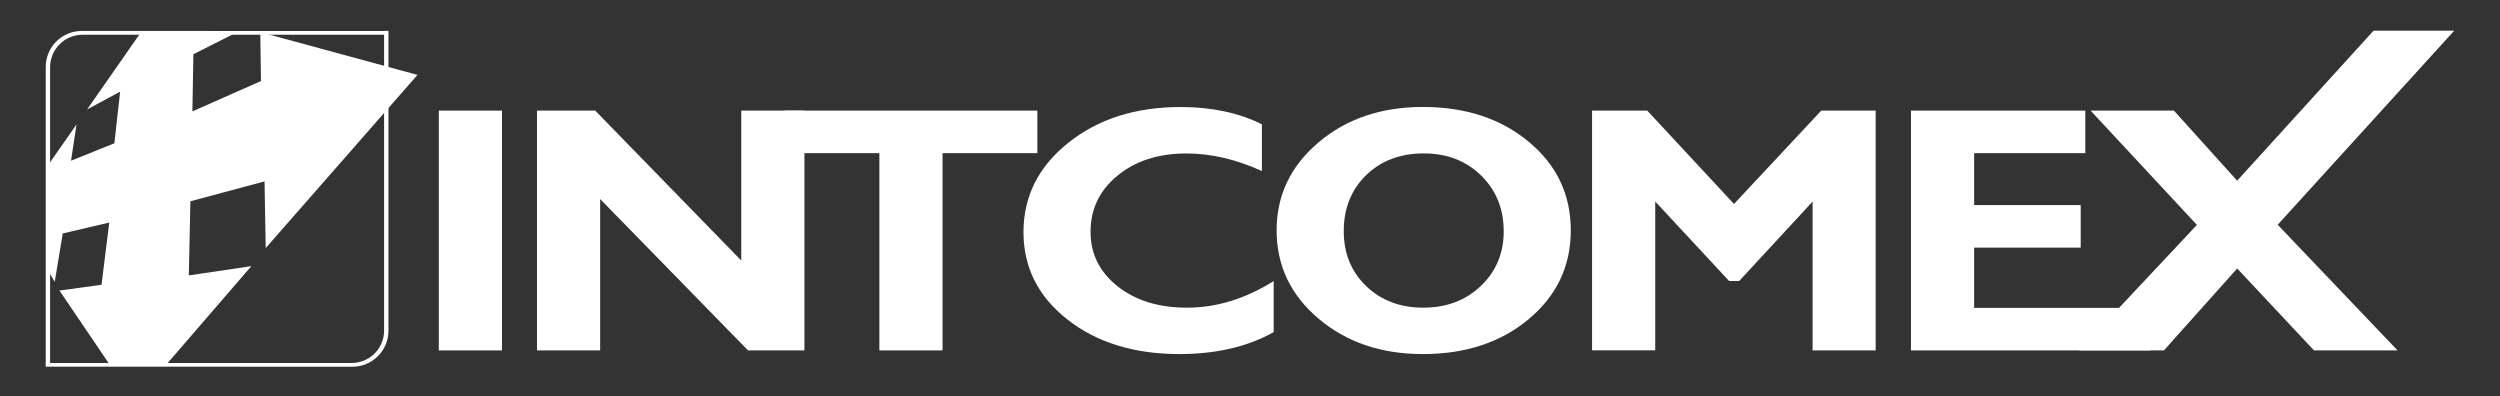 <?xml version="1.0" encoding="utf-8"?>
<!-- Generator: Adobe Illustrator 23.0.1, SVG Export Plug-In . SVG Version: 6.00 Build 0)  -->
<svg version="1.1" id="Capa_1" xmlns="http://www.w3.org/2000/svg" xmlns:xlink="http://www.w3.org/1999/xlink" x="0px" y="0px"
	 viewBox="0 0 492 78" style="enable-background:new 0 0 492 78;" xml:space="preserve">
<rect x="0" y="0" width="492" height="78" fill="#333333" stroke="none"/>
<style type="text/css">
	.st0{fill:#FFFFFF;}
</style>
<g>
	<g>
		<path class="st0" d="M158.32,68.96h-11.11l-29.1-29.79v29.79h-12.43V21.77h11.46l28.74,29.5v-29.5h12.43V68.96z"/>
		<path class="st0" d="M204.15,30.14h-18.66v38.82h-12.43V30.14h-18.64v-8.37h49.73V30.14z"/>
		<path class="st0" d="M250.65,65.36c-5.11,2.88-11.3,4.32-18.55,4.32c-8.91,0-16.25-2.27-22.02-6.79
			c-5.77-4.53-8.66-10.26-8.66-17.2c0-7.03,2.94-12.9,8.82-17.59c5.88-4.69,13.25-7.04,22.1-7.04c6.1,0,11.44,1.13,16,3.4v9.2
			c-5.06-2.3-10-3.46-14.84-3.46c-5.5,0-10.02,1.45-13.56,4.35c-3.55,2.9-5.32,6.59-5.32,11.07c0,4.34,1.77,7.91,5.32,10.72
			c3.55,2.81,8.09,4.21,13.65,4.21c5.83,0,11.52-1.75,17.07-5.24V65.36z"/>
		<path class="st0" d="M309.13,45.33c0,7.04-2.75,12.85-8.25,17.45c-5.49,4.6-12.45,6.9-20.86,6.9c-8.19,0-15.03-2.32-20.53-6.97
			c-5.5-4.65-8.25-10.44-8.25-17.38c0-6.89,2.75-12.66,8.25-17.31c5.49-4.65,12.34-6.97,20.53-6.97c8.41,0,15.36,2.29,20.86,6.87
			C306.38,32.49,309.13,38.3,309.13,45.33z M295.93,45.54c0-4.43-1.48-8.1-4.45-11c-2.97-2.9-6.73-4.35-11.29-4.35
			c-4.62,0-8.4,1.43-11.33,4.28c-2.94,2.86-4.41,6.52-4.41,11c0,4.39,1.47,8,4.41,10.83c2.94,2.83,6.69,4.25,11.25,4.25
			c4.56,0,8.34-1.43,11.33-4.28C294.43,53.41,295.93,49.83,295.93,45.54z"/>
		<path class="st0" d="M369.15,68.96h-12.43V39.67L342.27,55.3h-1.98l-14.54-15.64v29.29h-12.43V21.77h10.86l17.07,18.37
			l17.17-18.37h10.71V68.96z"/>
		<path class="st0" d="M423.2,68.96h-47.12V21.77h34.31v8.37h-21.88v10.22h20.97v8.37h-20.97v11.86h34.69V68.96z"/>
		<path class="st0" d="M471.84,68.96h-16.45l-15.11-16.12l-14.42,16.12h-16.69l23.18-24.7l-20.93-22.5h16.4l12.45,13.8l26.85-29.53
			H483l-34.75,38.2L471.84,68.96z"/>
		<path class="st0" d="M98.78,68.96H86.36V21.77h12.43V68.96z"/>
	</g>
	<g>
		<g>
			<g>
				<path class="st0" d="M75.59,6.07V6.1L16.08,6.09C12.24,6.09,9,9.21,9,13.17l0,58.99h0.86v0l59.51,0.01
					c3.84,0,7.08-3.12,7.08-7.08l0-59.02H75.59z M69.2,71.44H9.86V13.23c0-3.53,2.86-6.39,6.39-6.39h59.34v58.21
					C75.59,68.58,72.73,71.44,69.2,71.44z"/>
			</g>
		</g>
		<g>
			<polygon class="st0" points="9.8,32.02 15.06,24.49 13.98,31.63 22.51,28.19 23.64,18.04 17.14,21.54 27.9,6.12 47.08,6.12 
				38.06,10.67 37.86,21.92 51.36,15.95 51.22,6.33 82.16,14.74 52.29,48.82 52.06,35.7 37.47,39.61 37.16,54.2 49.46,52.38 
				32.98,71.46 21.38,71.46 11.7,57.18 19.98,56.04 21.5,43.8 12.35,45.94 10.77,55.46 9.8,53.83 			"/>
		</g>
	</g>
</g>
</svg>
